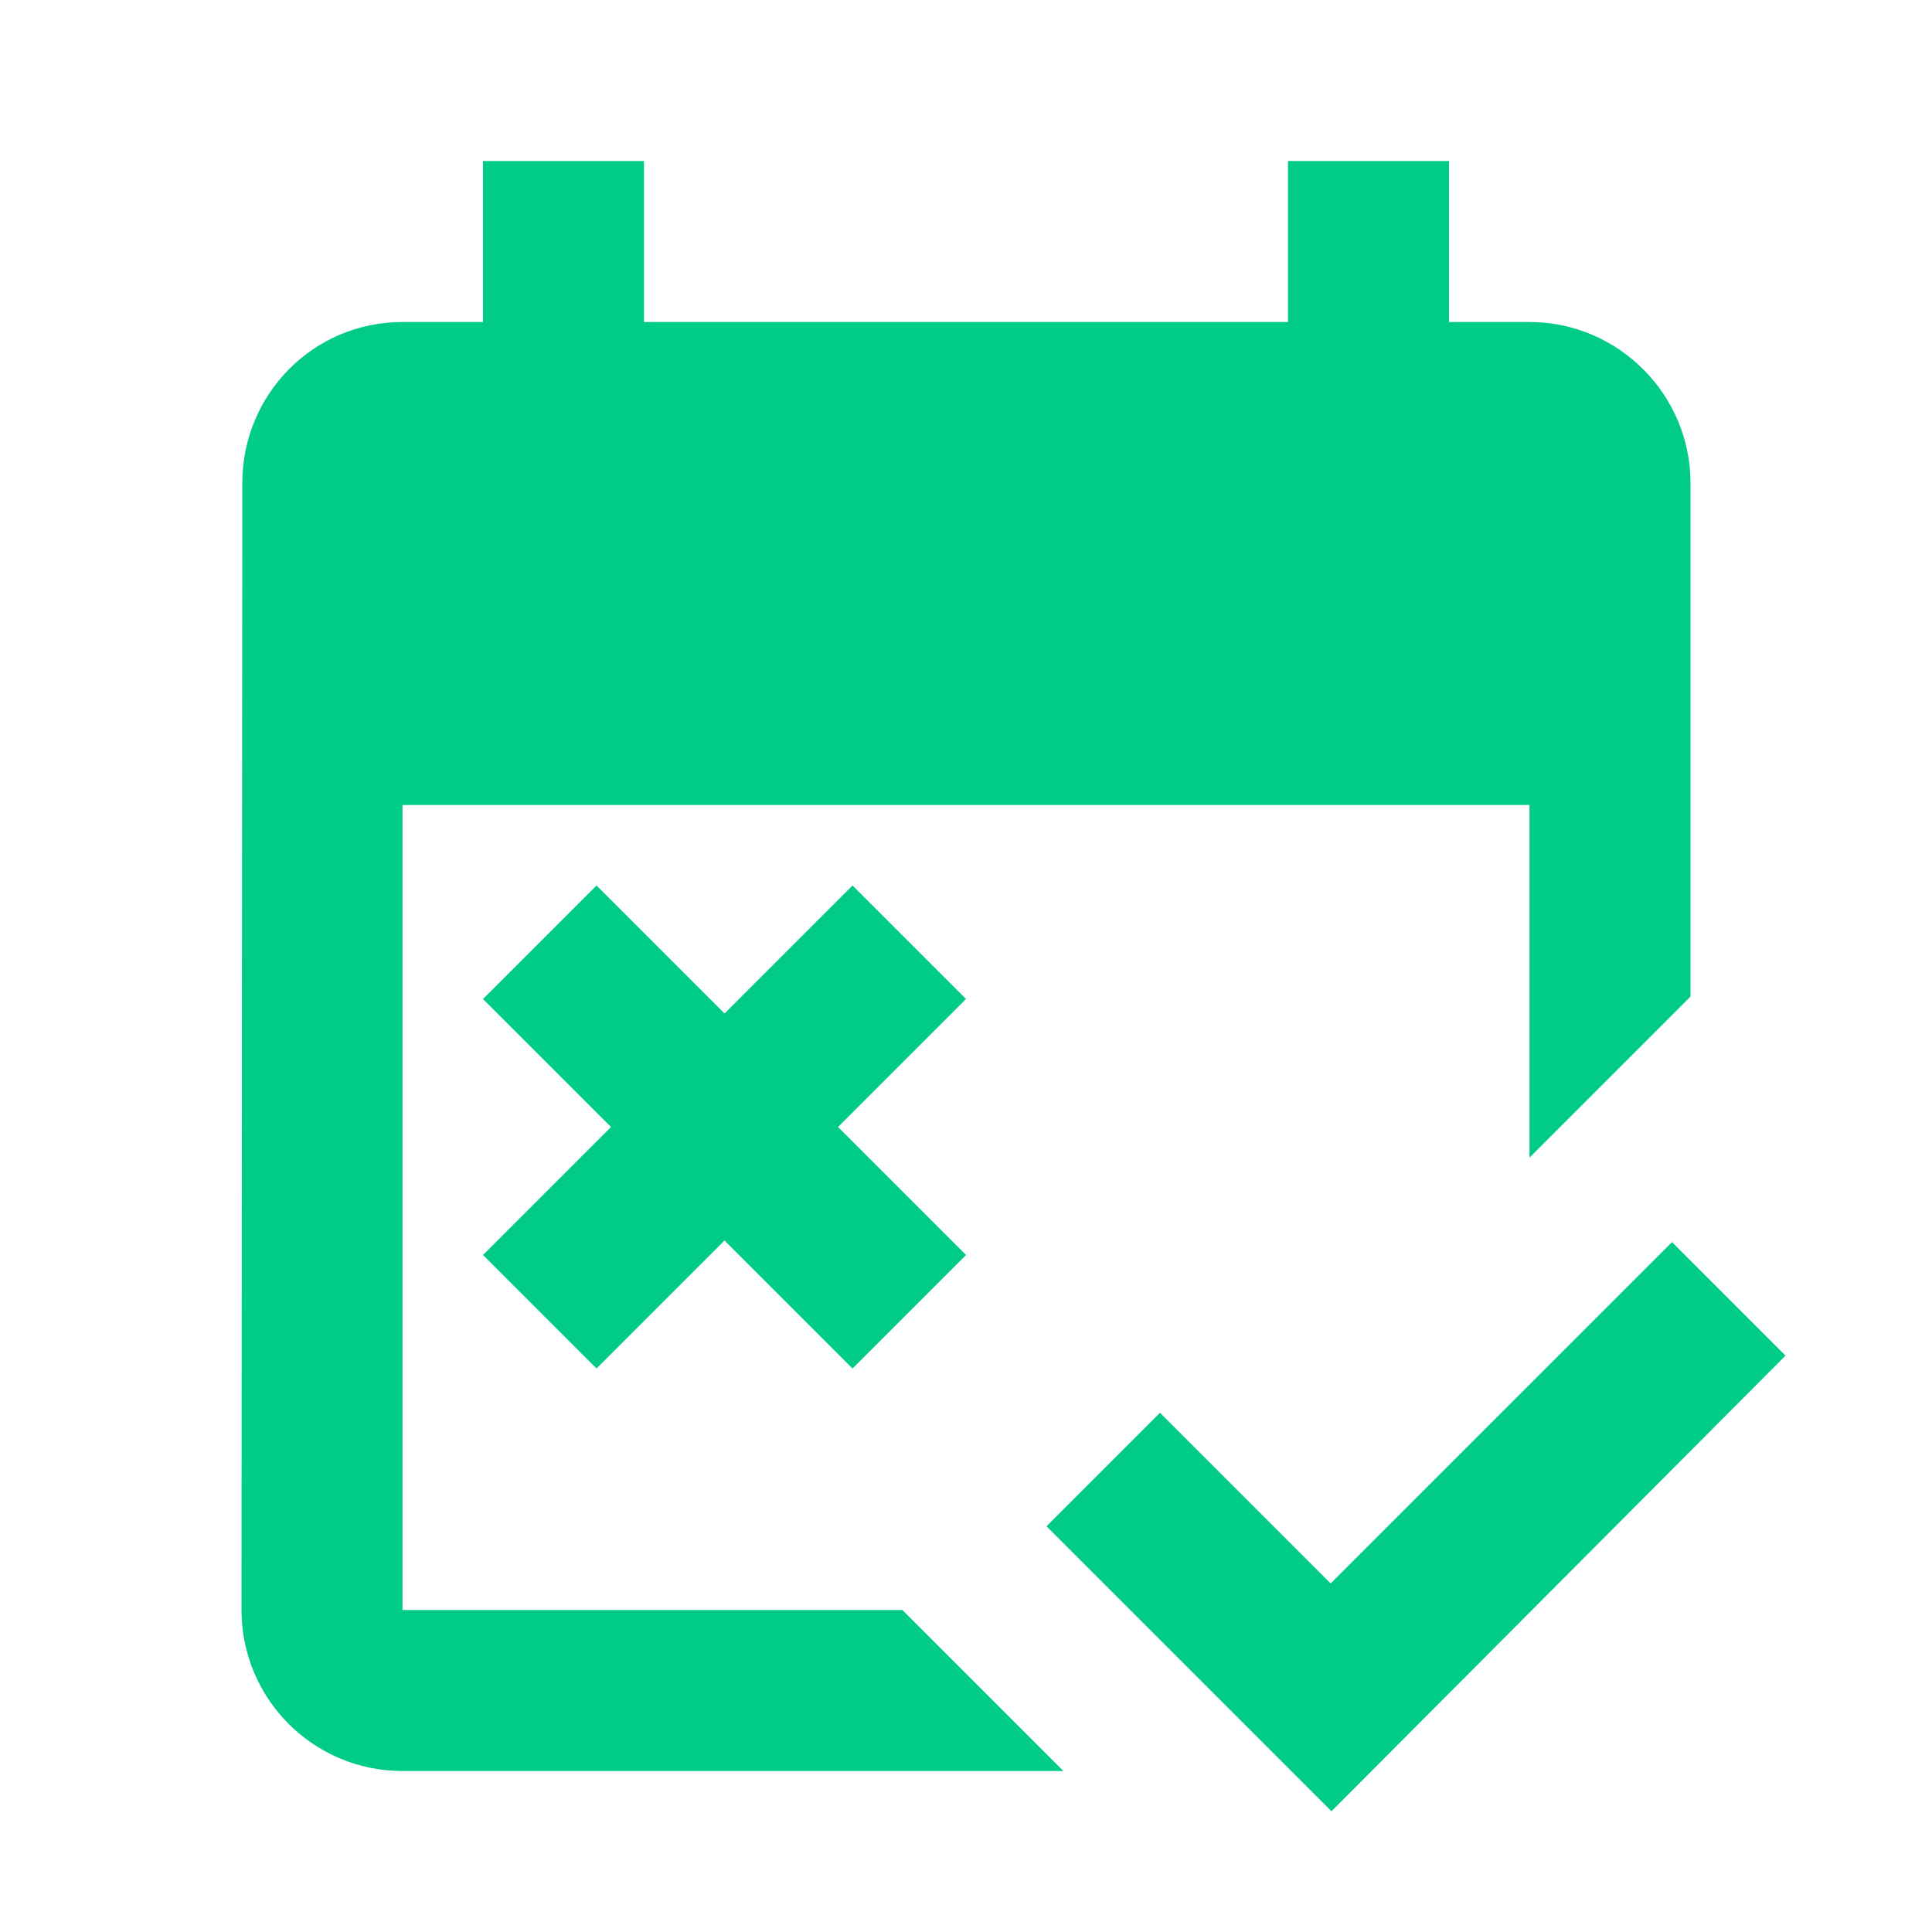 <?xml version="1.0" encoding="utf-8"?>
<svg xmlns="http://www.w3.org/2000/svg" fill="none" height="100%" overflow="visible" preserveAspectRatio="none" style="display: block;" viewBox="0 0 64 64" width="100%">
<g id="Free cancellation">
<path d="M29.893 53.333H13.333V26.667H50.667V38.347L56 33.013V16C56 13.067 53.6 10.667 50.667 10.667H48V5.333H42.667V10.667H21.333V5.333H16V10.667H13.333C10.373 10.667 8.027 13.067 8.027 16L8 53.333C8 56.267 10.373 58.667 13.333 58.667H35.227L29.893 53.333ZM44.107 60L34.667 50.56L38.427 46.8L44.08 52.453L55.387 41.147L59.147 44.907L44.107 60ZM27.76 37.333L32 41.573L28.24 45.333L24 41.093L19.76 45.333L16 41.573L20.24 37.333L16 33.093L19.76 29.333L24 33.573L28.24 29.333L32 33.093L27.76 37.333Z" fill="#00CC88" id="Vector"/>
</g>
</svg>